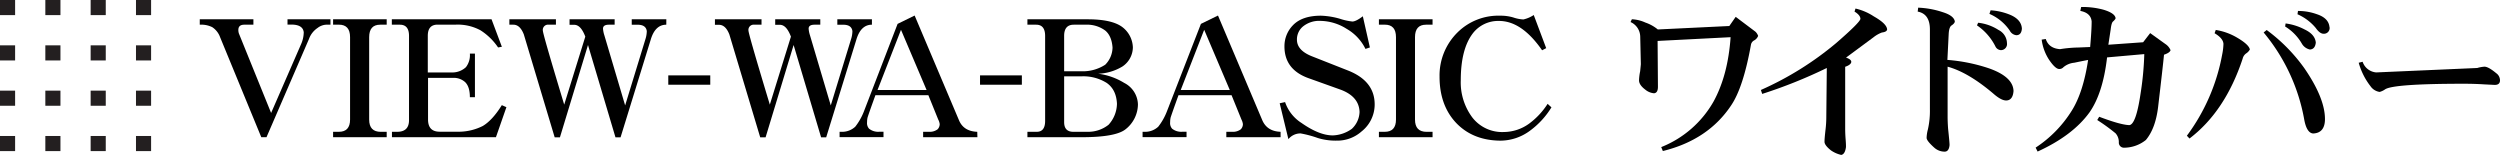 <svg xmlns="http://www.w3.org/2000/svg" width="818.85" height="50.74" viewBox="0 0 818.85 50.74"><defs><style>.cls-1{fill:#231f20;}</style></defs><g id="レイヤー_2" data-name="レイヤー 2"><g id="レイヤー_1-2" data-name="レイヤー 1"><rect class="cls-1" width="4.95" height="4.95"/><rect class="cls-1" x="14.85" width="4.95" height="4.95"/><rect class="cls-1" x="29.69" width="4.95" height="4.95"/><rect class="cls-1" x="44.54" width="4.95" height="4.95"/><rect class="cls-1" y="14.85" width="4.95" height="4.95"/><rect class="cls-1" x="14.85" y="14.85" width="4.95" height="4.95"/><rect class="cls-1" x="29.69" y="14.85" width="4.95" height="4.95"/><rect class="cls-1" x="44.54" y="14.85" width="4.95" height="4.95"/><rect class="cls-1" y="29.69" width="4.95" height="4.95"/><rect class="cls-1" x="14.85" y="29.69" width="4.95" height="4.95"/><rect class="cls-1" x="29.69" y="29.69" width="4.95" height="4.95"/><rect class="cls-1" x="44.54" y="29.69" width="4.95" height="4.95"/><rect class="cls-1" y="44.54" width="4.95" height="4.95"/><rect class="cls-1" x="14.85" y="44.54" width="4.95" height="4.95"/><rect class="cls-1" x="29.69" y="44.54" width="4.95" height="4.95"/><rect class="cls-1" x="44.54" y="44.54" width="4.95" height="4.95"/><path d="M108.24,8.09h-.8A5,5,0,0,0,104,9.17a7.29,7.29,0,0,0-2.8,3.6L87.29,44.94H85.58L72.09,12.18A6.59,6.59,0,0,0,69.52,8.9a8.12,8.12,0,0,0-4.09-.81V6.32H83V8.09H80c-1.29,0-1.93.58-1.93,1.72a3.39,3.39,0,0,0,.21,1.24L88.8,37l9.83-22.56a10,10,0,0,0,.86-3.86q-.27-2.53-4.09-2.53H94.17V6.32h14.07Z"/><path d="M126.66,44.94H109.1V43.17H111c2.44,0,3.66-1.35,3.66-4v-27q0-4.1-3.66-4.09H109.1V6.32h17.56V8.09h-2.14q-3.6,0-3.6,4.09v27c0,2.68,1.27,4,3.81,4h1.93Z"/><path d="M165.87,35.11l-3.43,9.83H128.38V43.17h1.72q3.87,0,3.87-3.82V11.75q0-3.66-3-3.66h-2.63V6.32H161l3.38,9-1.24.22a19.66,19.66,0,0,0-5.8-5.64,15.69,15.69,0,0,0-8-1.83h-6q-3.22,0-3.22,3.66v12h8.32A6.5,6.5,0,0,0,152.61,22a6.41,6.41,0,0,0,1.29-4.45h1.66V31.83H153.9q0-3.43-1.56-4.94a5.52,5.52,0,0,0-3.82-1.39H140.2V39.14c0,2.68,1.27,4,3.81,4h6.66a17.59,17.59,0,0,0,7.47-1.88q3.17-1.89,6.23-6.82Z"/><path d="M218.24,8.09q-3.65,0-5.1,4.89l-9.88,32h-1.67l-9-30.24-9.19,30.24h-1.72L171.57,11.26q-1.24-3.16-3.39-3.17h-1.34V6.32h15.25V8.09h-2.36A1.71,1.71,0,0,0,177.8,10q0,1.13,7,24.27L191.71,12q-1.46-3.87-3.6-3.87h-1.56V6.32h14.77V8.09h-1.88c-1.29,0-1.93.43-1.93,1.29a8.91,8.91,0,0,0,.43,2.15l6.82,23,6.66-21.75a9.12,9.12,0,0,0,.43-2.58c-.18-1.4-1.18-2.1-3-2.1h-1.93V6.32h11.33Z"/><path d="M232.64,27.75H218.89V24.69h13.75Z"/><path d="M285.59,8.09q-3.64,0-5.1,4.89l-9.88,32h-1.67l-9-30.24-9.18,30.24H249l-10.1-33.68q-1.23-3.16-3.38-3.17h-1.35V6.32h15.26V8.09h-2.37A1.71,1.71,0,0,0,245.15,10q0,1.13,7,24.27L259.06,12q-1.46-3.87-3.6-3.87h-1.55V6.32h14.77V8.09H266.8c-1.29,0-1.94.43-1.94,1.29a8.91,8.91,0,0,0,.43,2.15l6.82,23,6.66-21.75a9.12,9.12,0,0,0,.43-2.58q-.27-2.1-3-2.1h-1.94V6.32h11.33Z"/><path d="M320.14,44.94H302.36V43.17h1.94a4.24,4.24,0,0,0,2.79-.81,2.47,2.47,0,0,0,.7-1.72,4.37,4.37,0,0,0-.49-1.5l-3.22-7.95H286.73c-1.47,4.05-2.32,6.48-2.57,7.3A6.59,6.59,0,0,0,284,40a2.76,2.76,0,0,0,.65,2.15,4.76,4.76,0,0,0,3.38,1h1.35v1.77H275V43.17h1.13a6.29,6.29,0,0,0,4-1.67,19.45,19.45,0,0,0,2.79-4.89L294,7.82l5.58-2.73,14.51,34.26c1,2.44,3,3.71,6,3.82ZM303.49,29.47,295.11,9.76l-7.68,19.71Z"/><path d="M334.7,27.75H321V24.69H334.7Z"/><path d="M372.72,34.2a10.49,10.49,0,0,1-4.08,8.16q-3.27,2.58-14.34,2.58H336.52V43.17h3.06q2.75,0,2.74-3.6V11.75q0-3.66-2.95-3.66h-2.85V6.32h19.72q7.68,0,11.11,2.36a8.69,8.69,0,0,1,3.71,6.88,7.63,7.63,0,0,1-3.44,6.23,16.46,16.46,0,0,1-7.95,2.36,21.35,21.35,0,0,1,8.54,3A8.14,8.14,0,0,1,372.72,34.2ZM364.4,15.56c-.18-2.54-1-4.39-2.36-5.53a10,10,0,0,0-6.45-1.94h-3.87q-3.17,0-3.17,3.66v11.6h5.75A13.52,13.52,0,0,0,362,21.2,8.1,8.1,0,0,0,364.4,15.56ZM365.85,34q-.21-4.62-3.33-6.82A14.38,14.38,0,0,0,354.3,25h-5.75V40c0,2.11,1,3.17,3,3.17h4.68a10.7,10.7,0,0,0,6.87-2.31A10.48,10.48,0,0,0,365.85,34Z"/><path d="M419.45,44.94H401.67V43.17h1.94a4.22,4.22,0,0,0,2.79-.81,2.43,2.43,0,0,0,.7-1.72,4.52,4.52,0,0,0-.48-1.5l-3.23-7.95H386q-2.19,6.07-2.57,7.3a6.6,6.6,0,0,0-.16,1.51,2.76,2.76,0,0,0,.64,2.15,4.78,4.78,0,0,0,3.38,1h1.35v1.77h-14.4V43.17h1.13a6.29,6.29,0,0,0,4-1.67,19.45,19.45,0,0,0,2.79-4.89L393.35,7.82l5.59-2.73,14.5,34.26q1.56,3.66,6,3.82ZM402.8,29.47,394.42,9.76l-7.68,19.71Z"/><path d="M450.26,34.3a11.26,11.26,0,0,1-4.3,8.76,11.93,11.93,0,0,1-8.11,3,19.89,19.89,0,0,1-6.23-.86A35.37,35.37,0,0,0,426,43.7a5.08,5.08,0,0,0-4,1.88l-2.85-11.76,1.77-.38a13,13,0,0,0,5.37,6.83q5.81,4.08,10.26,4.08a11.28,11.28,0,0,0,6.23-2.15,7.93,7.93,0,0,0,2.53-5.53q-.17-5.06-6.23-7.31l-10.64-3.81q-7.74-2.85-7.73-10.37a9.78,9.78,0,0,1,2.74-6.87q3-3.17,9.23-3.17a25.11,25.11,0,0,1,6.18,1,20,20,0,0,0,4.08.91c.79,0,1.94-.57,3.44-1.72l2.31,10.21-1.45.48a15.31,15.31,0,0,0-6.12-6.55,16.48,16.48,0,0,0-8.65-2.63,8.39,8.39,0,0,0-5.75,1.88A5.49,5.49,0,0,0,424.8,13q0,3.49,4.89,5.43l12,4.73Q450.32,26.63,450.26,34.3Z"/><path d="M469.22,44.94H451.65V43.17h1.94c2.43,0,3.65-1.35,3.65-4v-27q0-4.1-3.65-4.09h-1.94V6.32h17.57V8.09h-2.15q-3.6,0-3.6,4.09v27c0,2.68,1.27,4,3.81,4h1.94Z"/><path d="M508.16,35.16a26.76,26.76,0,0,1-7,7.63,16.36,16.36,0,0,1-9.78,3.28q-9.13-.1-14.61-6-5.27-5.74-5.26-15a19.78,19.78,0,0,1,6-14.56A19,19,0,0,1,491.4,5.14a14.51,14.51,0,0,1,4.3.59,11.92,11.92,0,0,0,3.27.64,10.22,10.22,0,0,0,3.39-1.45l4.08,10.85-1.34.7Q498.44,6.86,491,6.86a10.47,10.47,0,0,0-8.54,4q-4,5.15-4,15.46a19.18,19.18,0,0,0,3.82,12.2,12.35,12.35,0,0,0,10.31,4.72,14.26,14.26,0,0,0,8.32-2.79,24.34,24.34,0,0,0,6-6.44Z"/><path d="M575.86,11.75a2.86,2.86,0,0,1-1.24,1.45,2,2,0,0,0-1.12,1.5Q571,28.6,567.05,34.47q-7.51,11.33-22.4,15l-.53-1.29a34.2,34.2,0,0,0,17.18-15q4.68-8.59,5.54-21l-23.91,1.23.11,15c0,1.36-.43,2.07-1.29,2.14a5.17,5.17,0,0,1-2.9-1.23c-1.32-1-2-2-2-3a16.93,16.93,0,0,1,.37-3c.14-1.39.22-2.18.22-2.36L537.24,12a5.33,5.33,0,0,0-3.17-4.78l.43-.91a11.71,11.71,0,0,1,4.41,1.07A13.06,13.06,0,0,1,543,9.65l23.42-1.13,2.09-3L575,10.4A3.66,3.66,0,0,1,575.86,11.75Z"/><path d="M618.11,9.65c-.07.54-.64.86-1.72,1a10.07,10.07,0,0,0-2.74,1.56l-9,6.66c1.15.39,1.72.85,1.72,1.39s-.66,1.18-2,1.61V42.15c0,1.07.05,2.29.16,3.65s.1,2.07.1,2.36c-.21,1.58-.73,2.44-1.55,2.58a9.59,9.59,0,0,1-3.39-1.5c-1.39-1.11-2.09-2.05-2.09-2.8s.11-2,.32-3.86a35.92,35.92,0,0,0,.27-4.52l.16-15.79a159.43,159.43,0,0,1-21.16,8.49l-.43-1.29a103.5,103.5,0,0,0,24.65-15.36q7.68-6.66,7.95-7.9c0-.82-.64-1.63-1.93-2.41l.32-1a18.28,18.28,0,0,1,6,2.57Q618,7.78,618.11,9.65Z"/><path d="M659.51,29.79c-.14,2.08-1,3.12-2.42,3.12-1,0-2.25-.63-3.76-1.88q-8.48-7.3-15.41-9.19V38.28c0,1,.05,2.33.16,3.87q.48,4.5.48,5.37c-.14,1.43-.68,2.15-1.61,2.15a5.05,5.05,0,0,1-3.38-1.29c-1.69-1.51-2.53-2.58-2.53-3.23a11.88,11.88,0,0,1,.43-2.79,27.46,27.46,0,0,0,.65-6.61V9.65q0-5.1-4-5.85l.16-1.29A28.78,28.78,0,0,1,636.36,4c2.4.75,3.71,1.76,3.92,3q0,.59-1,1.29c-.58.32-.9,1.23-1,2.74l-.43,8.59a56,56,0,0,1,13.7,2.79Q659.35,25.18,659.51,29.79Zm-2.15-15.68a2,2,0,0,1-2,2.31,2.11,2.11,0,0,1-1.82-1.29,18.22,18.22,0,0,0-6-6.82l.38-.86a15.33,15.33,0,0,1,6.66,2.36A4.92,4.92,0,0,1,657.36,14.11Zm4.89-4.73c-.11,1.43-.72,2.15-1.83,2.15a2.75,2.75,0,0,1-2.14-1.5,15.4,15.4,0,0,0-6.66-5.48L652,3.37a20,20,0,0,1,6.45,1.5Q662.09,6.43,662.25,9.38Z"/><path d="M710.94,16.42c-.14.57-.86,1.07-2.14,1.5q-.33,3.49-1.94,17.19-.86,7-4,10.74a11.49,11.49,0,0,1-7.14,2.53A1.66,1.66,0,0,1,694,46.66a4.27,4.27,0,0,0-1.07-3,62.48,62.48,0,0,0-6-4.35l.64-1.07q6.93,2.63,9.83,2.74,2.21-.1,3.71-10.26a100,100,0,0,0,1.23-13l-12.19,1.08q-1.35,11.7-5.75,18-5.48,7.58-17,12.84l-.65-1.29a39.23,39.23,0,0,0,11.77-12q3.81-6,5.42-16.71c-.82.14-2.34.45-4.56.91A6.41,6.41,0,0,0,675.87,22a1.79,1.79,0,0,1-1.4.6q-1.28,0-3.38-3.12a15.72,15.72,0,0,1-2.36-6.5l1.34-.21q1,3.06,4.67,3.33a42.5,42.5,0,0,1,6-.54l3.87-.16c.32-3.73.49-6.52.49-8.38q-.27-2.79-3.71-3.44l.27-1.29a26.19,26.19,0,0,1,7.2.86c2.57.75,3.93,1.69,4.08,2.79q0,.33-.81,1.08c-.36.25-.63,1.13-.8,2.63l-.76,5,11.39-.81,2.31-3,5,3.59A4.56,4.56,0,0,1,710.94,16.42Z"/><path d="M736.92,16.2a3.5,3.5,0,0,1-1.13,1.24,2.88,2.88,0,0,0-1.23,1.77q-5.7,17.25-17.41,26.16l-.86-.91a63.81,63.81,0,0,0,11.55-26.54,19.76,19.76,0,0,0,.43-3.54q-.1-1.83-2.9-3.49l.38-1.08a19.82,19.82,0,0,1,7.09,2.58Q736.59,14.6,736.92,16.2ZM761.52,39c0,3-1.29,4.62-3.87,4.72-1.43-.1-2.42-1.68-2.95-4.72a61.3,61.3,0,0,0-13.27-28.36l1-.81a55.7,55.7,0,0,1,12.3,12.46Q761.51,32.11,761.52,39Zm-3-25.09c-.14,1.47-.79,2.24-1.93,2.31A4,4,0,0,1,754,14.38a15.94,15.94,0,0,0-5.53-5.7l.16-1a18.45,18.45,0,0,1,6.28,2Q758.24,11.27,758.51,13.89Zm4.51-5a1.87,1.87,0,0,1-1.93,2.15c-.83,0-1.68-.59-2.58-1.88a16.27,16.27,0,0,0-6-4.51l.16-1.08a18,18,0,0,1,6.23,1.08Q762.75,5.95,763,8.9Z"/><path d="M818.85,26.3c0,1-.57,1.51-1.71,1.51l-3.39-.17q-3.27-.21-6.71-.21-23.31,0-25.89,1.88a5.76,5.76,0,0,1-1.72.8,4.39,4.39,0,0,1-3-1.88,22.11,22.11,0,0,1-3.86-7.68l1.28-.32a5.12,5.12,0,0,0,4.46,3.49l33.09-1.45a10.7,10.7,0,0,1,2.36-.43q1.29,0,3.87,2.15A2.88,2.88,0,0,1,818.85,26.3Z"/></g></g></svg>